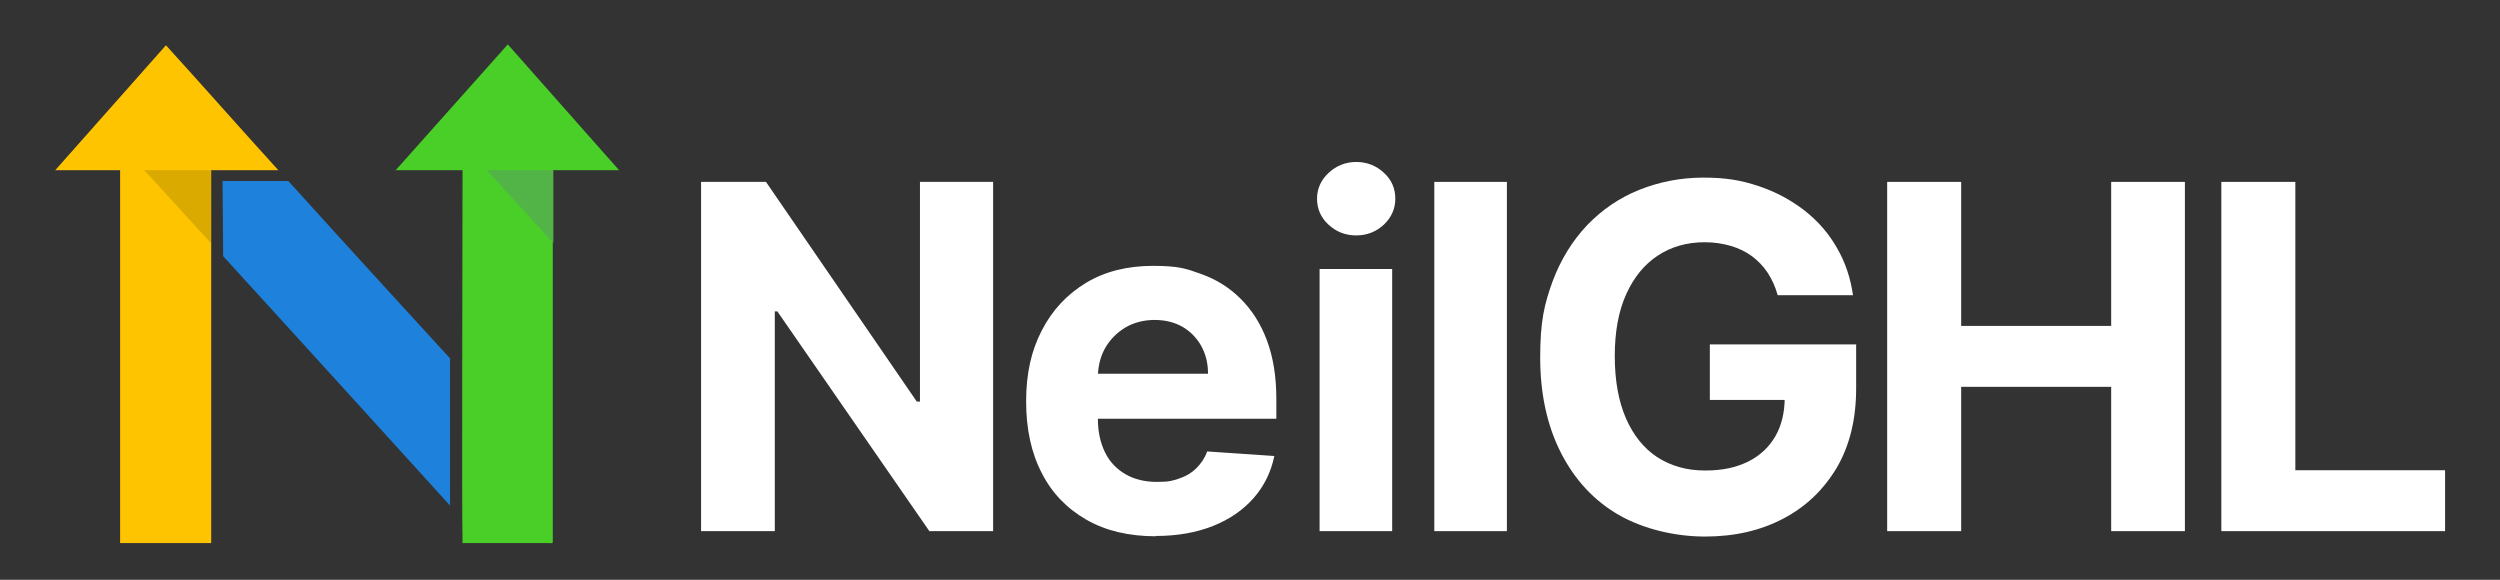 <?xml version="1.0" encoding="UTF-8"?>
<svg xmlns="http://www.w3.org/2000/svg" version="1.1" viewBox="0 0 878.3 203.7">
  <rect x="0" y="0" width="878.3" height="203.7" fill="#333333" stroke="none"/>
  <defs>
    <style>
      .cls-1 {
        fill: #daaa00;
      }

      .cls-2 {
        fill: #fec400;
      }

      .cls-3 {
        fill: #fff;
      }

      .cls-4 {
        fill: #4acf28;
      }

      .cls-5 {
        fill: #1e81dc;
      }

      .cls-6 {
        fill: #52b447;
      }
    </style>
  </defs>
  <!-- Generator: Adobe Illustrator 28.7.8, SVG Export Plug-In . SVG Version: 1.2.0 Build 200)  -->
  <g>
    <g id="Layer_1">
      <g>
        <path class="cls-2" d="M97.8,59.8c-6.5,0-13.1,0-19.6,0-1.3,0-2.7,0-4,0v131h-32V59.8h-22.8L58.3,15.9c13.2,14.5,26.2,29.3,39.4,43.8Z"/>
        <path class="cls-4" d="M217.5,59.8l-39.1-44.2-39.4,44.2h1.4c.4,0,.8,0,1.1,0h1.4c3.1,0,6.2,0,9.2,0h10.4c0,21.8-.3,122.6,0,130,0,.6-.3,1.2.6,1,.4,0,.8,0,1.1,0h28.9c.4,0,.9.2,1.1-.3V59.8h23.1Z"/>
        <polygon class="cls-1" points="74.1 59.8 50.7 59.8 74.1 85.4 74.1 59.8"/>
        <polygon class="cls-6" points="194.4 59.8 171 59.8 194.4 85.4 194.4 59.8"/>
        <path class="cls-5" d="M101.2,63.6h-23l.2,26.4c24.6,26.9,79.7,87.6,79.7,87.6v-51.7s-36.5-39.8-56.8-62.3h0Z"/>
      </g>
      <g>
        <path class="cls-3" d="M348.9,63.9v122.7h-22.4l-53.4-77.2h-.9v77.2h-25.9V63.9h22.8l53,77.2h1.1V63.9h25.8Z"/>
        <path class="cls-3" d="M406.1,188.4c-9.5,0-17.6-1.9-24.4-5.8-6.8-3.9-12.1-9.3-15.7-16.4-3.7-7.1-5.5-15.5-5.5-25.2s1.8-17.8,5.5-24.9c3.7-7.2,8.9-12.7,15.5-16.7s14.5-6,23.6-6,11.7,1,17,2.9,9.9,4.8,13.8,8.7c3.9,3.9,7,8.7,9.2,14.6s3.3,12.7,3.3,20.5v7h-77.7v-15.8h53.7c0-3.7-.8-6.9-2.4-9.8-1.6-2.8-3.8-5.1-6.6-6.7s-6.1-2.4-9.8-2.4-7.3.9-10.3,2.7-5.3,4.2-7,7.1c-1.7,3-2.5,6.3-2.6,9.9v15c0,4.6.9,8.5,2.5,11.8s4.1,5.9,7.2,7.7c3.1,1.8,6.8,2.7,11.1,2.7s5.4-.4,7.8-1.2c2.4-.8,4.4-2,6-3.6s3-3.6,3.8-5.9l23.6,1.6c-1.2,5.7-3.6,10.6-7.3,14.8-3.7,4.2-8.5,7.5-14.3,9.8s-12.5,3.5-20.1,3.5h0Z"/>
        <path class="cls-3" d="M476.4,82.7c-3.8,0-7-1.3-9.7-3.8-2.7-2.5-4-5.6-4-9.1s1.4-6.6,4.1-9.1,6-3.8,9.7-3.8,7,1.3,9.7,3.8c2.7,2.5,4,5.5,4,9.1s-1.4,6.6-4,9.1c-2.7,2.5-5.9,3.8-9.7,3.8h0ZM463.6,186.6v-92.1h25.5v92.1h-25.5Z"/>
        <path class="cls-3" d="M529.4,63.9v122.7h-25.5V63.9h25.5Z"/>
        <path class="cls-3" d="M624.5,103.6c-.8-2.9-2-5.5-3.5-7.8s-3.4-4.2-5.5-5.8c-2.2-1.6-4.7-2.8-7.4-3.6-2.8-.8-5.8-1.3-9.2-1.3-6.3,0-11.8,1.6-16.5,4.7-4.7,3.1-8.4,7.6-11.1,13.6s-4,13.2-4,21.7,1.3,15.8,3.9,21.8c2.6,6,6.3,10.6,11,13.7,4.8,3.1,10.4,4.7,16.8,4.7s10.9-1.1,15.1-3.1c4.2-2.1,7.4-5.1,9.6-8.9,2.2-3.8,3.3-8.4,3.3-13.6l5.3.8h-31.6v-19.5h51.4v15.5c0,10.8-2.3,20.1-6.8,27.8-4.6,7.7-10.8,13.7-18.8,17.9-8,4.2-17.1,6.3-27.5,6.3s-21.6-2.6-30.3-7.6-15.5-12.4-20.3-21.8c-4.8-9.4-7.3-20.6-7.3-33.5s1.5-18.8,4.3-26.6c2.9-7.8,7-14.4,12.2-19.9,5.2-5.4,11.3-9.6,18.3-12.4,7-2.8,14.5-4.3,22.6-4.3s13.4,1,19.4,3c6,2,11.3,4.9,16,8.5,4.7,3.7,8.5,8,11.4,13.1,3,5.1,4.8,10.6,5.7,16.7h-26.4Z"/>
        <path class="cls-3" d="M663,186.6V63.9h26v50.6h52.7v-50.6h25.9v122.7h-25.9v-50.7h-52.7v50.7h-26Z"/>
        <path class="cls-3" d="M780.4,186.6V63.9h26v101.3h52.6v21.4h-78.6Z"/>
      </g>
    </g>
  </g>
</svg>
